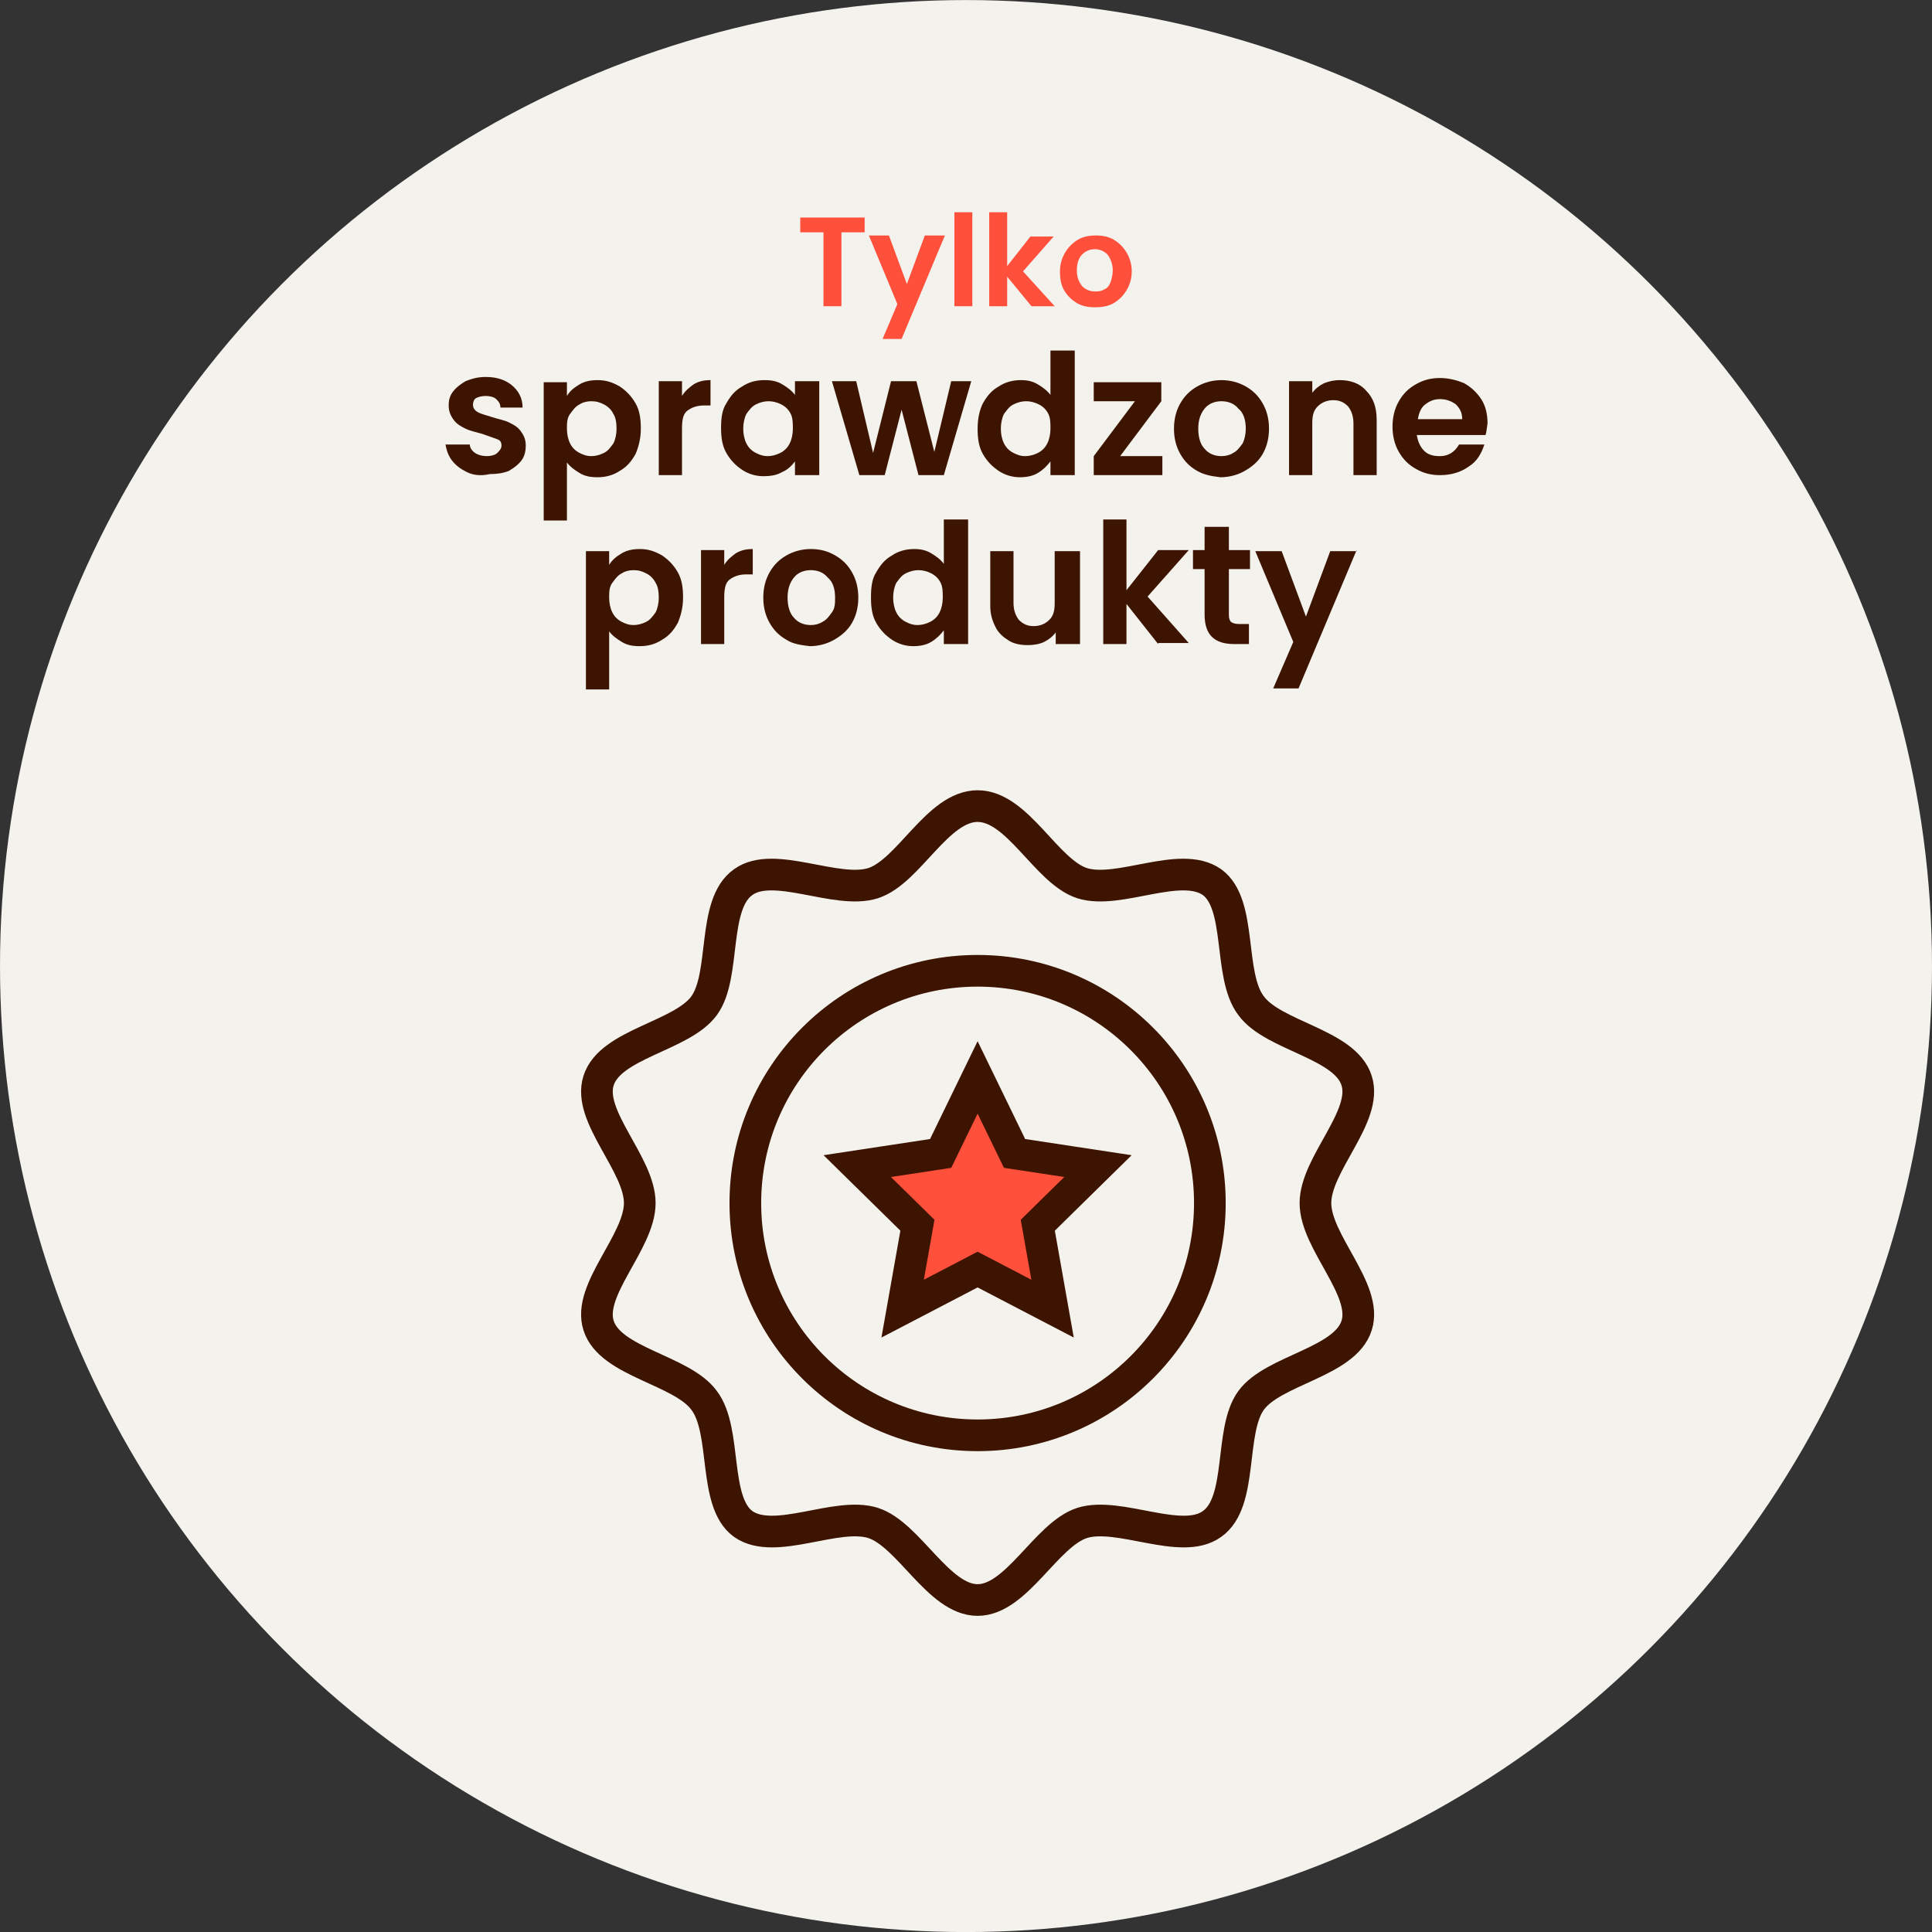 <?xml version="1.0" encoding="utf-8"?>
<!-- Generator: Adobe Illustrator 26.0.1, SVG Export Plug-In . SVG Version: 6.00 Build 0)  -->
<svg version="1.1" id="Warstwa_1" xmlns="http://www.w3.org/2000/svg" xmlns:xlink="http://www.w3.org/1999/xlink" x="0px" y="0px"
	 viewBox="0 0 183 183" style="enable-background:new 0 0 183 183;" xml:space="preserve">
<rect x="0" y="0" width="183" height="183" fill="#333333" stroke="none"/>
<style type="text/css">
	.st0{fill:#F4F2ED;}
	.st1{enable-background:new    ;}
	.st2{fill:#FF503C;}
	.st3{fill:#3C1400;}
	.st4{fill:none;stroke:#3C1400;stroke-width:3;stroke-linecap:square;stroke-miterlimit:10;}
	.st5{fill:#FF503C;stroke:#3C1400;stroke-width:3;stroke-linecap:square;stroke-miterlimit:10;}
</style>
<g id="Group_4270" transform="translate(-1168.5 -399.395)">
	<circle id="Ellipse_484" class="st0" cx="1260" cy="490.9" r="91.5"/>
	<g class="st1">
		<path class="st2" d="M1250.4,420v1.4h-2.2v7h-1.7v-7h-2.2V420H1250.4z"/>
		<path class="st2" d="M1258,421.7l-4.1,9.8h-1.8l1.4-3.3l-2.7-6.5h1.9l1.7,4.6l1.7-4.6H1258z"/>
		<path class="st2" d="M1260.6,419.5v8.9h-1.7v-8.9H1260.6z"/>
		<path class="st2" d="M1266.2,428.4l-2.3-2.8v2.8h-1.7v-8.9h1.7v5.1l2.2-2.8h2.2l-2.9,3.3l3,3.3H1266.2z"/>
		<path class="st2" d="M1270.5,428.1c-0.5-0.3-0.9-0.7-1.2-1.2c-0.3-0.5-0.4-1.1-0.4-1.8c0-0.7,0.2-1.3,0.5-1.8
			c0.3-0.5,0.7-0.9,1.2-1.2c0.5-0.3,1.1-0.4,1.7-0.4s1.2,0.1,1.7,0.4c0.5,0.3,0.9,0.7,1.2,1.2c0.3,0.5,0.5,1.1,0.5,1.8
			c0,0.7-0.2,1.3-0.5,1.8c-0.3,0.5-0.7,0.9-1.2,1.2c-0.5,0.3-1.1,0.4-1.8,0.4C1271.6,428.5,1271,428.4,1270.5,428.1z M1273.1,426.8
			c0.3-0.1,0.5-0.4,0.6-0.7s0.2-0.7,0.2-1.1c0-0.6-0.2-1.1-0.5-1.5c-0.3-0.3-0.7-0.5-1.2-0.5c-0.5,0-0.9,0.2-1.2,0.5
			c-0.3,0.3-0.5,0.8-0.5,1.5s0.2,1.1,0.5,1.5c0.3,0.3,0.7,0.5,1.2,0.5C1272.5,427,1272.8,427,1273.1,426.8z"/>
	</g>
	<g class="st1">
		<path class="st3" d="M1212.7,444.1c-0.6-0.3-1-0.6-1.4-1.1c-0.3-0.4-0.5-0.9-0.6-1.5h2.3c0,0.3,0.2,0.6,0.5,0.8
			c0.3,0.2,0.7,0.3,1.1,0.3c0.4,0,0.8-0.1,1-0.3c0.2-0.2,0.4-0.4,0.4-0.7c0-0.3-0.1-0.5-0.4-0.6c-0.3-0.1-0.8-0.3-1.4-0.5
			c-0.7-0.2-1.2-0.3-1.6-0.5c-0.4-0.2-0.8-0.4-1.1-0.8c-0.3-0.4-0.5-0.8-0.5-1.4c0-0.5,0.1-0.9,0.4-1.3c0.3-0.4,0.7-0.7,1.2-1
			c0.5-0.2,1.1-0.4,1.9-0.4c1.1,0,1.9,0.3,2.5,0.8c0.6,0.5,1,1.2,1,2.1h-2.1c0-0.4-0.2-0.6-0.4-0.8s-0.6-0.3-1-0.3
			c-0.4,0-0.7,0.1-0.9,0.2s-0.3,0.4-0.3,0.6c0,0.3,0.1,0.5,0.4,0.7c0.3,0.2,0.8,0.3,1.4,0.5c0.6,0.2,1.2,0.3,1.6,0.5
			c0.4,0.2,0.8,0.4,1.1,0.8c0.3,0.4,0.5,0.8,0.5,1.4c0,0.5-0.1,1-0.4,1.4c-0.3,0.4-0.7,0.7-1.2,1c-0.5,0.2-1.1,0.3-1.8,0.3
			C1214,444.5,1213.3,444.4,1212.7,444.1z"/>
		<path class="st3" d="M1223.4,435.8c0.5-0.3,1.1-0.4,1.7-0.4c0.8,0,1.4,0.2,2.1,0.6c0.6,0.4,1.1,0.9,1.5,1.6
			c0.4,0.7,0.5,1.5,0.5,2.4s-0.2,1.7-0.5,2.4c-0.4,0.7-0.8,1.2-1.5,1.6c-0.6,0.4-1.3,0.6-2.1,0.6c-0.7,0-1.2-0.1-1.7-0.4
			c-0.5-0.3-0.9-0.6-1.2-1v5.5h-2.2v-13.1h2.2v1.3C1222.5,436.4,1222.9,436.1,1223.4,435.8z M1226.6,438.6c-0.2-0.4-0.5-0.7-0.9-0.9
			c-0.4-0.2-0.7-0.3-1.2-0.3c-0.4,0-0.8,0.1-1.1,0.3c-0.4,0.2-0.6,0.5-0.9,0.9s-0.3,0.9-0.3,1.4s0.1,1,0.3,1.4s0.5,0.7,0.9,0.9
			c0.4,0.2,0.7,0.3,1.1,0.3c0.4,0,0.8-0.1,1.2-0.3c0.4-0.2,0.6-0.5,0.9-0.9c0.2-0.4,0.3-0.9,0.3-1.4
			C1226.9,439.4,1226.8,438.9,1226.6,438.6z"/>
		<path class="st3" d="M1234.2,435.8c0.5-0.3,1-0.4,1.6-0.4v2.4h-0.6c-0.7,0-1.2,0.2-1.6,0.5c-0.4,0.3-0.5,0.9-0.5,1.7v4.4h-2.2
			v-8.9h2.2v1.4C1233.4,436.4,1233.8,436.1,1234.2,435.8z"/>
		<path class="st3" d="M1237.3,437.6c0.4-0.7,0.8-1.2,1.5-1.6c0.6-0.4,1.3-0.6,2.1-0.6c0.7,0,1.2,0.1,1.7,0.4c0.5,0.3,0.9,0.6,1.2,1
			v-1.3h2.3v8.9h-2.3v-1.3c-0.3,0.4-0.7,0.8-1.2,1c-0.5,0.3-1.1,0.4-1.8,0.4c-0.7,0-1.4-0.2-2-0.6c-0.6-0.4-1.1-0.9-1.5-1.6
			c-0.4-0.7-0.5-1.5-0.5-2.4C1236.8,439,1236.9,438.2,1237.3,437.6z M1243.4,438.6c-0.2-0.4-0.5-0.7-0.9-0.9s-0.8-0.3-1.2-0.3
			s-0.8,0.1-1.2,0.3c-0.4,0.2-0.6,0.5-0.9,0.9c-0.2,0.4-0.3,0.9-0.3,1.4s0.1,1,0.3,1.4c0.2,0.4,0.5,0.7,0.9,0.9
			c0.4,0.2,0.7,0.3,1.1,0.3c0.4,0,0.8-0.1,1.2-0.3s0.7-0.5,0.9-0.9c0.2-0.4,0.3-0.9,0.3-1.4S1243.6,439,1243.4,438.6z"/>
		<path class="st3" d="M1260.5,435.5l-2.6,8.9h-2.4l-1.6-6.2l-1.6,6.2h-2.4l-2.6-8.9h2.3l1.6,6.8l1.7-6.8h2.4l1.7,6.7l1.6-6.7
			H1260.5z"/>
		<path class="st3" d="M1261.6,437.6c0.4-0.7,0.8-1.2,1.5-1.6c0.6-0.4,1.3-0.6,2.1-0.6c0.6,0,1.1,0.1,1.6,0.4c0.5,0.3,0.9,0.6,1.2,1
			v-4.2h2.3v11.8h-2.3v-1.3c-0.3,0.4-0.7,0.8-1.2,1.1c-0.5,0.3-1.1,0.4-1.7,0.4c-0.7,0-1.4-0.2-2-0.6c-0.6-0.4-1.1-0.9-1.5-1.6
			c-0.4-0.7-0.5-1.5-0.5-2.4C1261.1,439,1261.3,438.2,1261.6,437.6z M1267.8,438.6c-0.2-0.4-0.5-0.7-0.9-0.9
			c-0.4-0.2-0.8-0.3-1.2-0.3s-0.8,0.1-1.2,0.3c-0.4,0.2-0.6,0.5-0.9,0.9c-0.2,0.4-0.3,0.9-0.3,1.4s0.1,1,0.3,1.4
			c0.2,0.4,0.5,0.7,0.9,0.9c0.4,0.2,0.7,0.3,1.1,0.3c0.4,0,0.8-0.1,1.2-0.3c0.4-0.2,0.7-0.5,0.9-0.9c0.2-0.4,0.3-0.9,0.3-1.4
			S1268,439,1267.8,438.6z"/>
		<path class="st3" d="M1274.6,442.6h4v1.8h-6.5v-1.8l3.9-5.2h-3.9v-1.8h6.4v1.8L1274.6,442.6z"/>
		<path class="st3" d="M1281.9,444c-0.7-0.4-1.2-0.9-1.6-1.6c-0.4-0.7-0.6-1.5-0.6-2.4c0-0.9,0.2-1.7,0.6-2.4
			c0.4-0.7,0.9-1.2,1.6-1.6c0.7-0.4,1.5-0.6,2.3-0.6s1.6,0.2,2.3,0.6c0.7,0.4,1.2,0.9,1.6,1.6c0.4,0.7,0.6,1.5,0.6,2.4
			c0,0.9-0.2,1.7-0.6,2.4c-0.4,0.7-1,1.2-1.7,1.6c-0.7,0.4-1.5,0.6-2.3,0.6C1283.3,444.5,1282.6,444.4,1281.9,444z M1285.3,442.3
			c0.4-0.2,0.6-0.5,0.9-0.9c0.2-0.4,0.3-0.9,0.3-1.4c0-0.8-0.2-1.5-0.7-1.9c-0.4-0.5-1-0.7-1.6-0.7c-0.6,0-1.2,0.2-1.6,0.7
			s-0.6,1.1-0.6,1.9s0.2,1.5,0.6,1.9c0.4,0.5,1,0.7,1.6,0.7C1284.6,442.6,1285,442.5,1285.3,442.3z"/>
		<path class="st3" d="M1297.9,436.4c0.7,0.7,1,1.6,1,2.8v5.2h-2.2v-4.9c0-0.7-0.2-1.2-0.5-1.6c-0.4-0.4-0.8-0.6-1.4-0.6
			c-0.6,0-1.1,0.2-1.5,0.6c-0.4,0.4-0.5,0.9-0.5,1.6v4.9h-2.2v-8.9h2.2v1.1c0.3-0.4,0.7-0.7,1.1-0.9c0.5-0.2,1-0.3,1.5-0.3
			C1296.4,435.4,1297.3,435.7,1297.9,436.4z"/>
		<path class="st3" d="M1309.2,440.6h-6.5c0.1,0.6,0.3,1.1,0.7,1.5s0.9,0.5,1.5,0.5c0.8,0,1.4-0.4,1.8-1.1h2.4
			c-0.3,0.9-0.7,1.6-1.5,2.1c-0.7,0.5-1.6,0.8-2.7,0.8c-0.9,0-1.6-0.2-2.3-0.6s-1.2-0.9-1.6-1.6s-0.6-1.5-0.6-2.4
			c0-0.9,0.2-1.7,0.6-2.4c0.4-0.7,0.9-1.2,1.6-1.6c0.7-0.4,1.4-0.6,2.3-0.6c0.8,0,1.6,0.2,2.3,0.5c0.7,0.4,1.2,0.9,1.6,1.5
			s0.6,1.4,0.6,2.3C1309.3,440.1,1309.3,440.4,1309.2,440.6z M1307,439.1c0-0.6-0.2-1-0.6-1.4c-0.4-0.3-0.9-0.5-1.5-0.5
			c-0.6,0-1,0.2-1.4,0.5s-0.6,0.8-0.7,1.4H1307z"/>
	</g>
	<g class="st1">
		<path class="st3" d="M1227.4,451.8c0.5-0.3,1.1-0.4,1.7-0.4c0.8,0,1.4,0.2,2.1,0.6c0.6,0.4,1.1,0.9,1.5,1.6
			c0.4,0.7,0.5,1.5,0.5,2.4s-0.2,1.7-0.5,2.4c-0.4,0.7-0.8,1.2-1.5,1.6c-0.6,0.4-1.3,0.6-2.1,0.6c-0.7,0-1.2-0.1-1.7-0.4
			c-0.5-0.3-0.9-0.6-1.2-1v5.5h-2.2v-13.1h2.2v1.3C1226.5,452.4,1226.9,452.1,1227.4,451.8z M1230.6,454.6c-0.2-0.4-0.5-0.7-0.9-0.9
			c-0.4-0.2-0.7-0.3-1.2-0.3c-0.4,0-0.8,0.1-1.1,0.3c-0.4,0.2-0.6,0.5-0.9,0.9s-0.3,0.9-0.3,1.4s0.1,1,0.3,1.4s0.5,0.7,0.9,0.9
			c0.4,0.2,0.7,0.3,1.1,0.3c0.4,0,0.8-0.1,1.2-0.3c0.4-0.2,0.6-0.5,0.9-0.9c0.2-0.4,0.3-0.9,0.3-1.4
			C1230.9,455.4,1230.8,454.9,1230.6,454.6z"/>
		<path class="st3" d="M1238.2,451.8c0.5-0.3,1-0.4,1.6-0.4v2.4h-0.6c-0.7,0-1.2,0.2-1.6,0.5c-0.4,0.3-0.5,0.9-0.5,1.7v4.4h-2.2
			v-8.9h2.2v1.4C1237.4,452.4,1237.8,452.1,1238.2,451.8z"/>
		<path class="st3" d="M1243,460c-0.7-0.4-1.2-0.9-1.6-1.6c-0.4-0.7-0.6-1.5-0.6-2.4c0-0.9,0.2-1.7,0.6-2.4s0.9-1.2,1.6-1.6
			c0.7-0.4,1.5-0.6,2.3-0.6c0.9,0,1.6,0.2,2.3,0.6c0.7,0.4,1.2,0.9,1.6,1.6s0.6,1.5,0.6,2.4c0,0.9-0.2,1.7-0.6,2.4s-1,1.2-1.7,1.6
			s-1.5,0.6-2.3,0.6C1244.4,460.5,1243.6,460.4,1243,460z M1246.4,458.3c0.4-0.2,0.6-0.5,0.9-0.9s0.3-0.9,0.3-1.4
			c0-0.8-0.2-1.5-0.7-1.9c-0.4-0.5-1-0.7-1.6-0.7c-0.6,0-1.2,0.2-1.6,0.7c-0.4,0.5-0.6,1.1-0.6,1.9s0.2,1.5,0.6,1.9
			c0.4,0.5,1,0.7,1.6,0.7C1245.7,458.6,1246.1,458.5,1246.4,458.3z"/>
		<path class="st3" d="M1251.5,453.6c0.4-0.7,0.8-1.2,1.5-1.6c0.6-0.4,1.3-0.6,2.1-0.6c0.6,0,1.1,0.1,1.6,0.4c0.5,0.3,0.9,0.6,1.2,1
			v-4.2h2.3v11.8h-2.3v-1.3c-0.3,0.4-0.7,0.8-1.2,1.1s-1.1,0.4-1.7,0.4c-0.7,0-1.4-0.2-2-0.6c-0.6-0.4-1.1-0.9-1.5-1.6
			c-0.4-0.7-0.5-1.5-0.5-2.4C1251,455,1251.1,454.2,1251.5,453.6z M1257.6,454.6c-0.2-0.4-0.5-0.7-0.9-0.9s-0.8-0.3-1.2-0.3
			s-0.8,0.1-1.2,0.3c-0.4,0.2-0.6,0.5-0.9,0.9c-0.2,0.4-0.3,0.9-0.3,1.4s0.1,1,0.3,1.4c0.2,0.4,0.5,0.7,0.9,0.9
			c0.4,0.2,0.7,0.3,1.1,0.3c0.4,0,0.8-0.1,1.2-0.3s0.7-0.5,0.9-0.9c0.2-0.4,0.3-0.9,0.3-1.4S1257.8,455,1257.6,454.6z"/>
		<path class="st3" d="M1270.8,451.5v8.9h-2.3v-1.1c-0.3,0.4-0.7,0.7-1.1,0.9s-1,0.3-1.5,0.3c-0.7,0-1.3-0.1-1.8-0.4
			c-0.5-0.3-1-0.7-1.3-1.3c-0.3-0.6-0.5-1.2-0.5-2v-5.2h2.2v4.9c0,0.7,0.2,1.2,0.5,1.6c0.4,0.4,0.8,0.6,1.4,0.6
			c0.6,0,1.1-0.2,1.5-0.6c0.4-0.4,0.5-0.9,0.5-1.6v-4.9H1270.8z"/>
		<path class="st3" d="M1278.2,460.4l-3-3.8v3.8h-2.2v-11.8h2.2v6.7l3-3.8h2.9l-3.9,4.4l3.9,4.4H1278.2z"/>
		<path class="st3" d="M1284.9,453.4v4.3c0,0.3,0.1,0.5,0.2,0.6s0.4,0.2,0.7,0.2h1v1.9h-1.4c-1.9,0-2.8-0.9-2.8-2.8v-4.3h-1.1v-1.8
			h1.1v-2.2h2.3v2.2h2v1.8H1284.9z"/>
		<path class="st3" d="M1297,451.5l-5.5,13.1h-2.4l1.9-4.4l-3.6-8.6h2.5l2.3,6.2l2.3-6.2H1297z"/>
	</g>
	<g id="_4" transform="translate(-10.301 296.249)">
		<circle id="Ellipse_491" class="st4" cx="1271.4" cy="217.1" r="22"/>
		<path id="Path_2663" class="st4" d="M1271.4,254.7c-3.7,0-6.5-6.2-9.9-7.3c-3.5-1.1-9.3,2.2-12.3,0.1c-2.9-2.1-1.5-8.8-3.7-11.7
			c-2.1-2.9-8.9-3.6-10-7.1c-1.1-3.4,3.9-7.9,3.9-11.6s-5-8.2-3.9-11.6c1.1-3.5,7.9-4.2,10-7.1c2.1-2.9,0.7-9.6,3.7-11.7
			c2.9-2.1,8.8,1.2,12.3,0.1c3.4-1.1,6.1-7.3,9.9-7.3s6.5,6.2,9.9,7.3c3.5,1.1,9.3-2.2,12.3-0.1c2.9,2.1,1.5,8.8,3.7,11.7
			c2.1,2.9,8.9,3.6,10,7.1c1.1,3.4-3.9,7.9-3.9,11.6s5,8.2,3.9,11.6c-1.1,3.5-7.9,4.2-10,7.1c-2.1,2.9-0.7,9.6-3.7,11.7
			c-2.9,2.1-8.8-1.2-12.3-0.1C1277.9,248.5,1275.1,254.7,1271.4,254.7z"/>
		<path id="Path_2664" class="st5" d="M1271.4,223.4l7.1,3.7l-1.4-7.9l5.7-5.6l-7.9-1.2l-3.5-7.2l-3.5,7.2l-7.9,1.2l5.7,5.6
			l-1.4,7.9L1271.4,223.4z"/>
	</g>
</g>
</svg>

